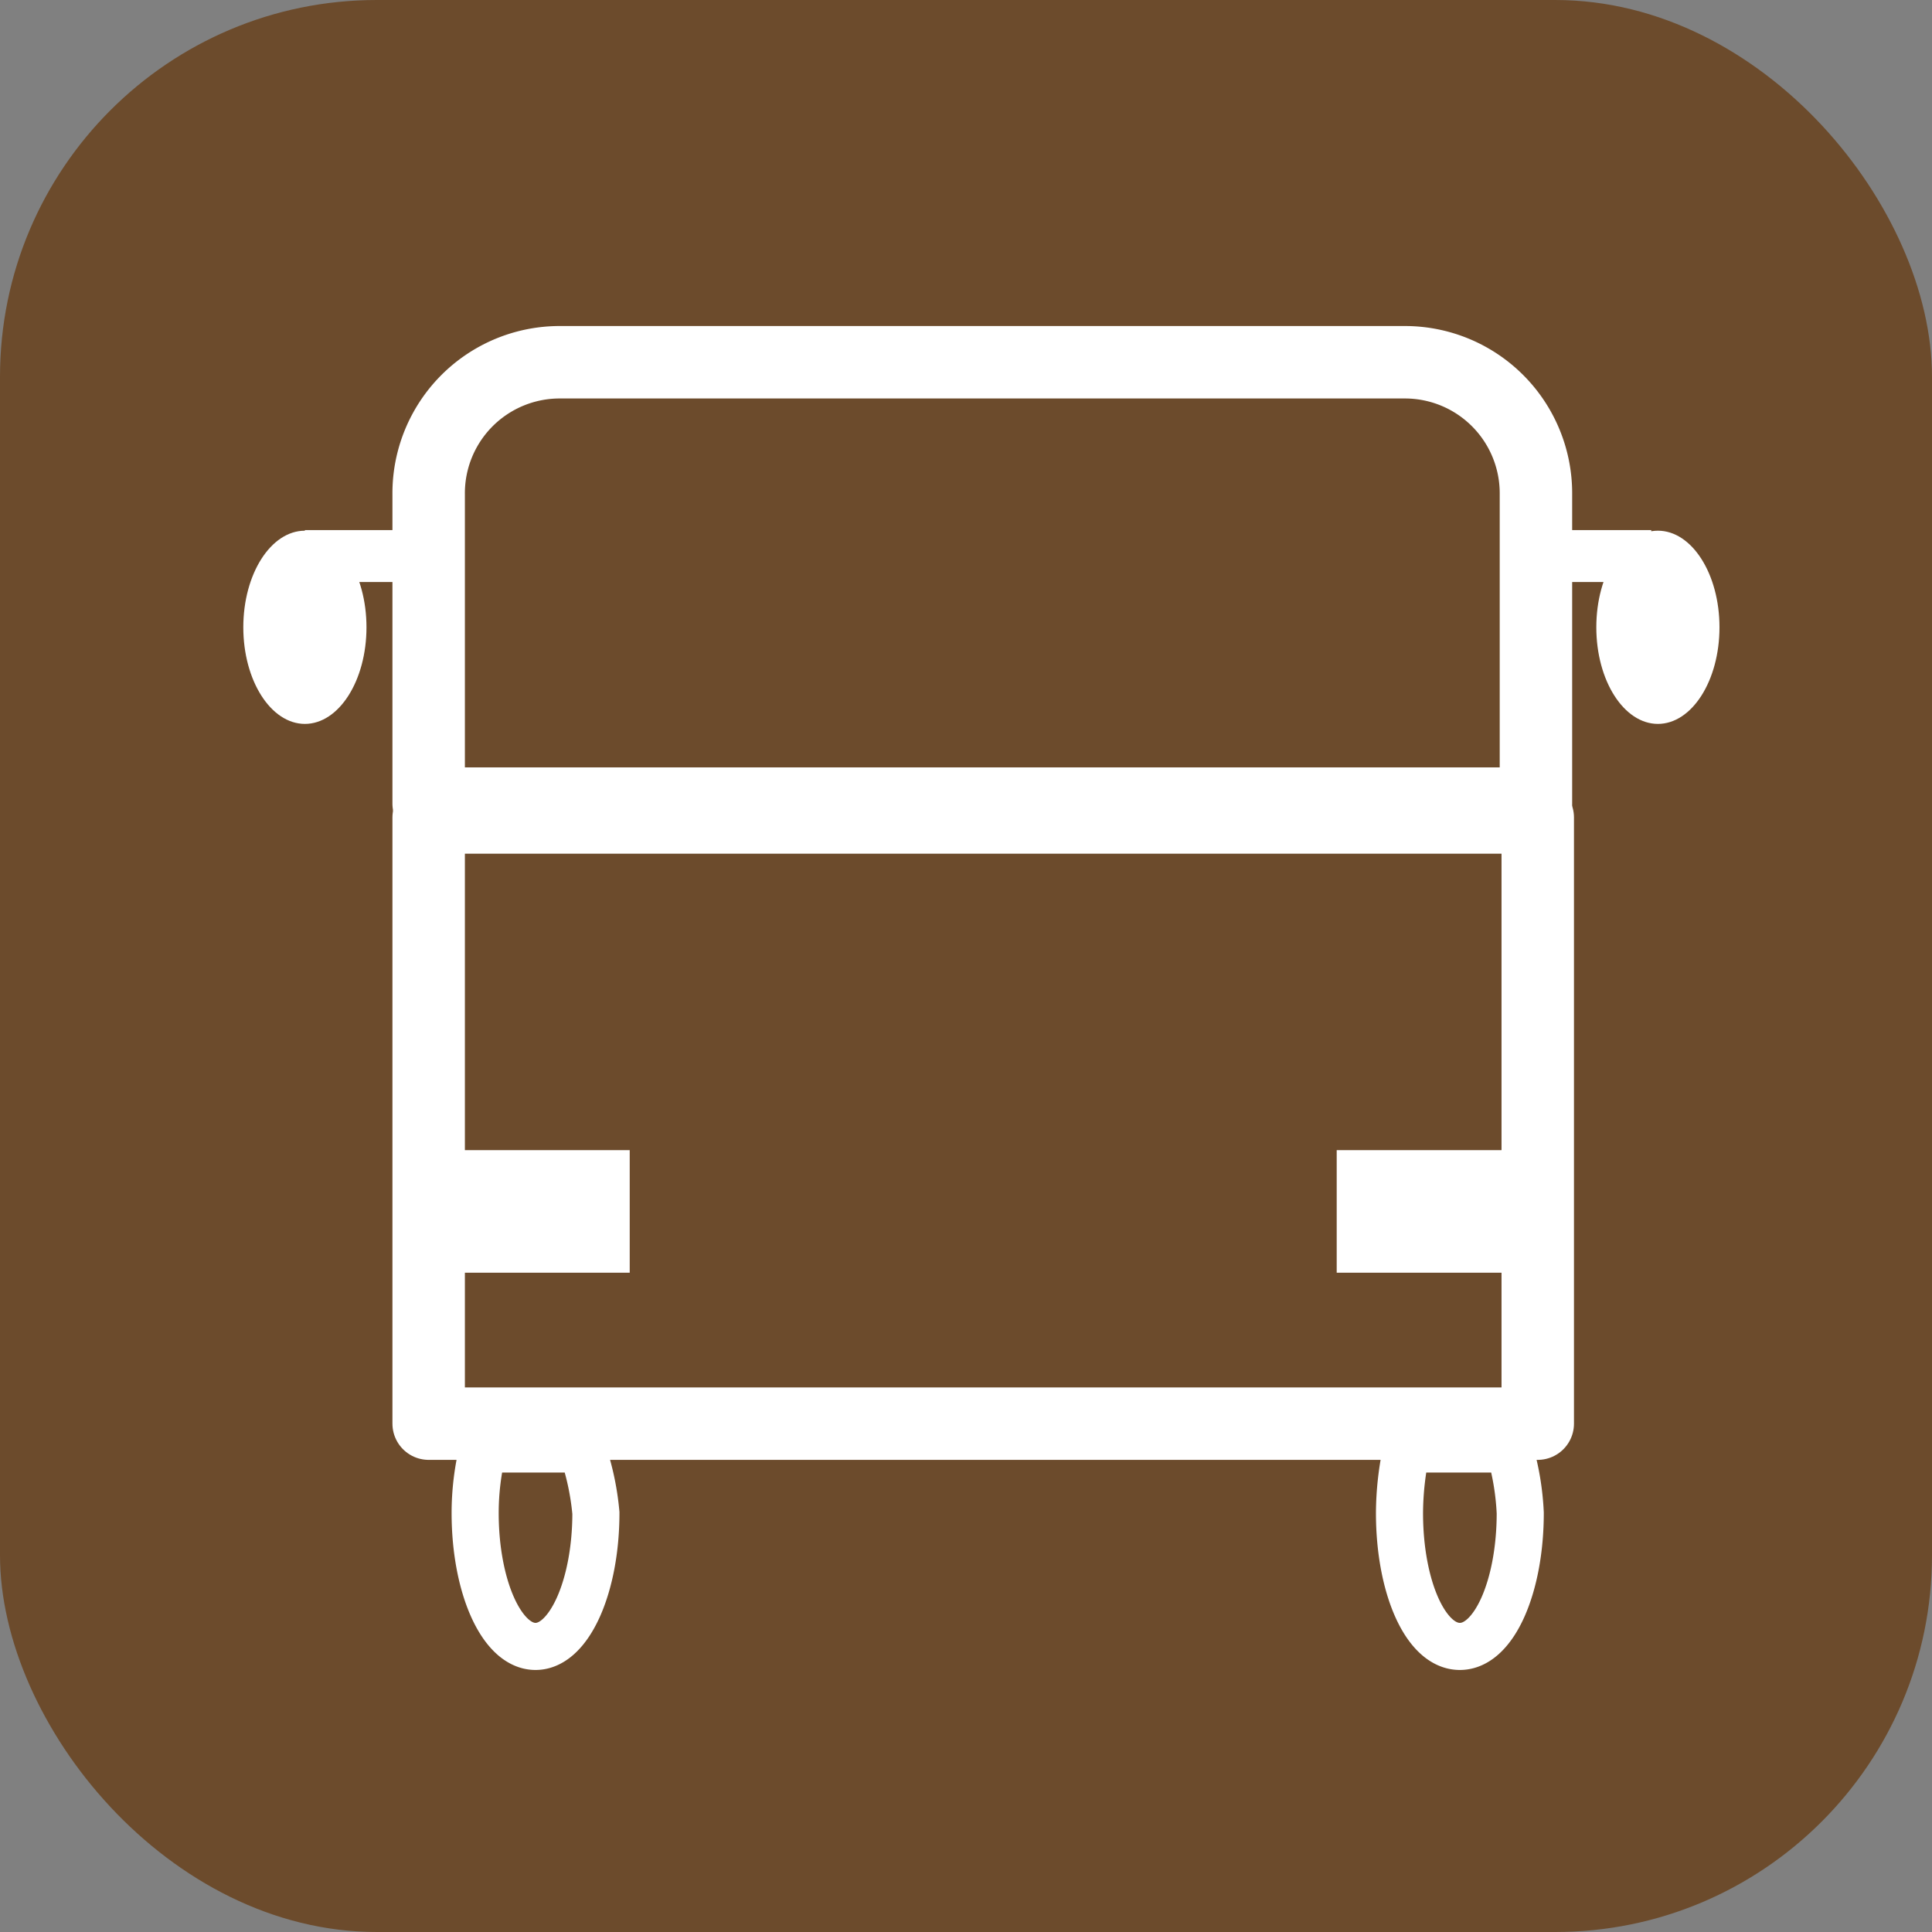 <svg id="图层_1" data-name="图层 1" xmlns="http://www.w3.org/2000/svg" viewBox="0 0 32 32"><rect x="0" y="0" width="32" height="32" fill="#808080" stroke="none"/><defs><style>.cls-1{fill:#6c4b2c;}.cls-2,.cls-4,.cls-5{fill:none;stroke:#fff;}.cls-2{stroke-linejoin:round;stroke-width:1.2px;}.cls-3{fill:#fff;}.cls-4,.cls-5{stroke-miterlimit:10;}.cls-4{stroke-width:0.86px;}.cls-5{stroke-width:0.78px;}</style></defs><rect class="cls-1" width="32" height="32" rx="6.24"/><path class="cls-2" d="M9.27,6h14a2.17,2.17,0,0,1,2.17,2.17v5.14a0,0,0,0,1,0,0H7.1a0,0,0,0,1,0,0V8.19A2.17,2.17,0,0,1,9.27,6Z"/><rect class="cls-2" x="7.1" y="13.54" width="18.37" height="10.04"/><rect class="cls-3" x="7.62" y="19.05" width="2.81" height="2.03"/><rect class="cls-3" x="22.14" y="19.05" width="2.81" height="2.03"/><ellipse class="cls-3" cx="5.05" cy="10.39" rx="1.02" ry="1.6"/><ellipse class="cls-3" cx="27.46" cy="10.39" rx="1.02" ry="1.6"/><line class="cls-4" x1="5.05" y1="9.21" x2="6.85" y2="9.21"/><line class="cls-4" x1="25.54" y1="9.21" x2="27.35" y2="9.21"/><path class="cls-5" d="M23.3,24a5,5,0,0,0-.12,1.06c0,1.22.43,2.21,1,2.21s1-1,1-2.21A4.41,4.41,0,0,0,25,24Z"/><path class="cls-5" d="M8,24a4.4,4.4,0,0,0-.13,1.06c0,1.22.44,2.21,1,2.21s1-1,1-2.21A4.4,4.4,0,0,0,9.64,24Z"/></svg>